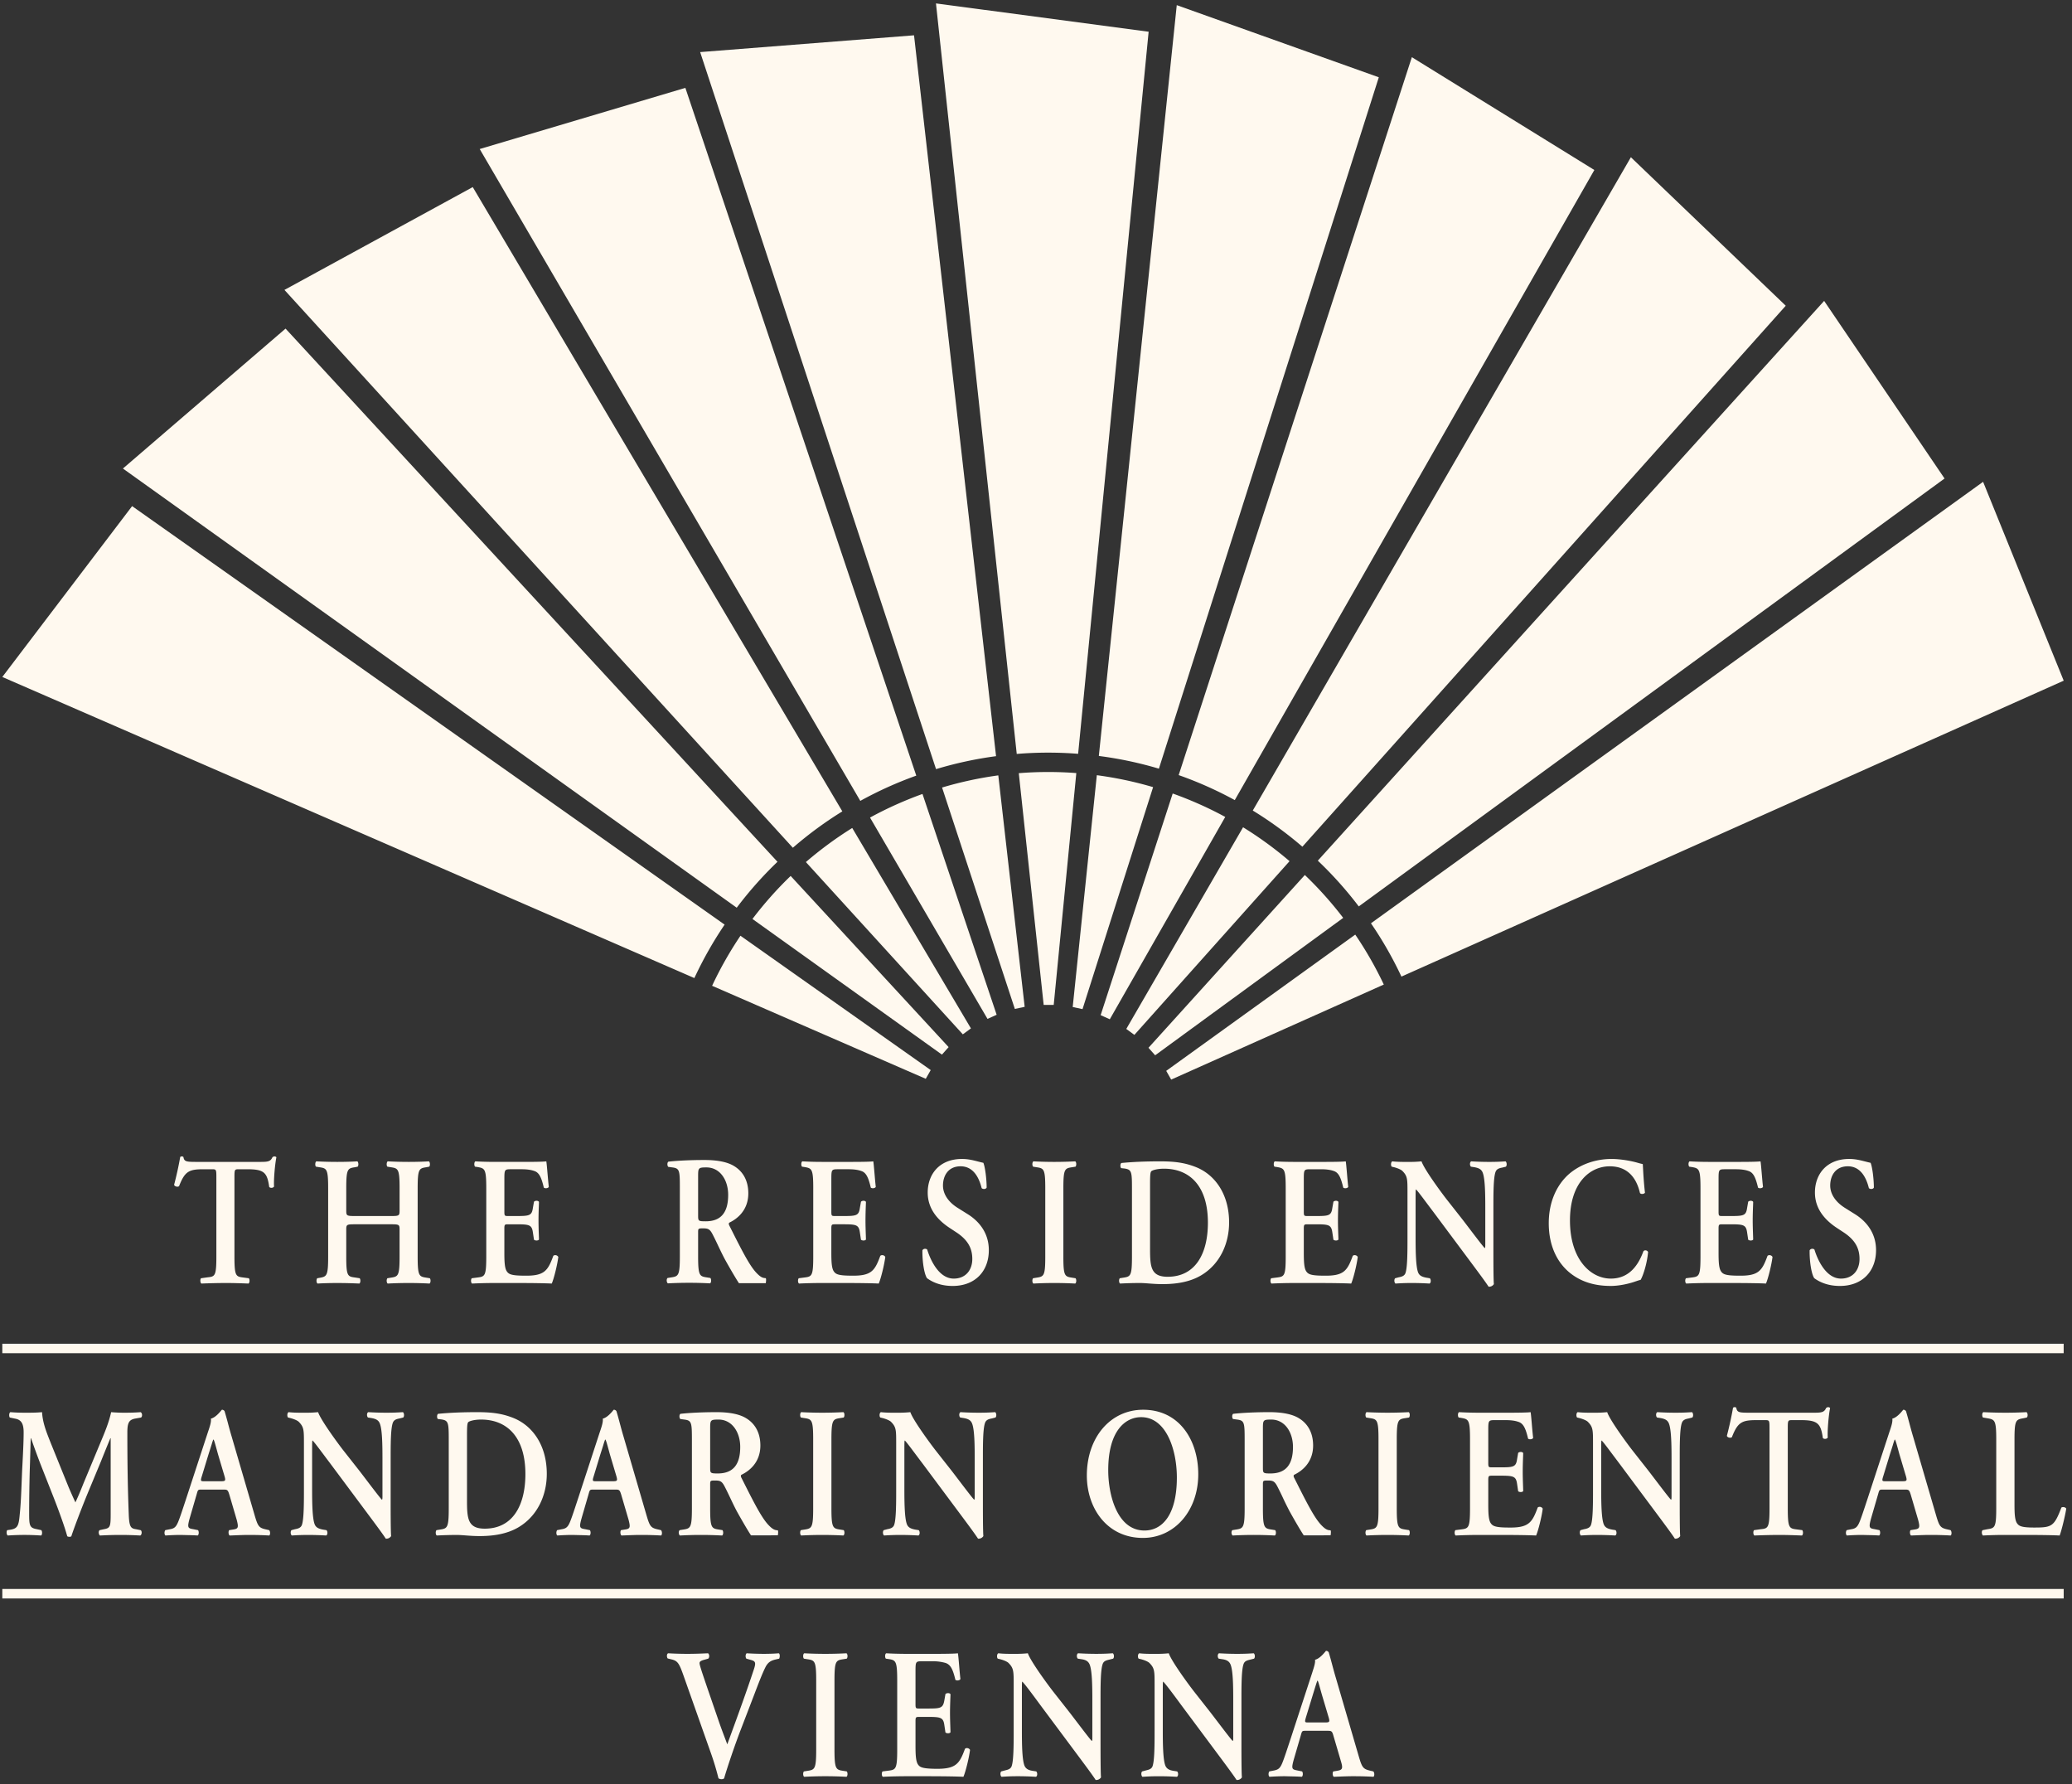 <svg width="194" height="167" fill="none" xmlns="http://www.w3.org/2000/svg"><rect width="100%" height="100%" fill="#333333" stroke="none"/><path fill-rule="evenodd" clip-rule="evenodd" d="M100.945 70.562a35.818 35.818 0 00-5.748.012L87.634.32l19.912 2.649-6.601 67.593zm-2.799 1.703c.885 0 1.762.034 2.629.1l-2.116 21.702h-.94l-2.33-21.692c.91-.073 1.83-.11 2.757-.11zm25.908 88.969c.413 0 .472-.035.354-.452l-.62-2.082a72.327 72.327 0 01-.199-.702c-.113-.405-.164-.587-.215-.67h-.029c-.058.12-.188.544-.432 1.339l-.01.033-.621 2.03c-.147.504-.117.504.237.504h1.535zm-1.772.781c-.173 0-.265 0-.326.043-.069.049-.098.154-.161.376l-.014.05-.606 2.083c-.295 1.024-.235 1.059.311 1.163l.427.087c.104.121.089.434-.029.503-.329-.024-.666-.031-1.045-.039h-.001l-.518-.013c-.487 0-.945.018-1.461.052-.103-.086-.118-.347-.015-.503l.443-.087c.428-.087.59-.226.811-.799.151-.383.343-.966.588-1.707v-.001l.136-.409 2.021-6.181.047-.147c.155-.482.274-.851.234-1.12.408-.096.797-.56.957-.751.043-.051.069-.082.076-.082.118 0 .192.052.251.139.118.39.225.789.332 1.188v.002c.107.399.214.798.332 1.188l2.125 7.274c.339 1.163.413 1.267 1.166 1.441l.221.052c.118.121.118.417.015.503a31.856 31.856 0 00-1.918-.052c-.467 0-.941.019-1.365.036h-.012l-.305.012-.119.004c-.118-.086-.133-.399-.044-.503l.324-.052c.531-.087.605-.191.384-.92l-.694-2.361c-.132-.469-.192-.469-.605-.469h-1.963zm-38.277-4.705c0-1.84-.132-1.909-.826-2.013l-.236-.035c-.104-.122-.089-.434.03-.504.56.035 1.254.053 1.903.053h2.819c.944 0 1.8-.018 1.992-.053.032.159.072.63.117 1.147v.001c.037.443.078.921.12 1.265-.06.139-.355.174-.473.07-.236-1.007-.457-1.424-.93-1.58a4.28 4.28 0 00-1.18-.156h-.99c-.633 0-.633.035-.633 1.024v2.934c0 .451.014.469.353.469h.709c1.284 0 1.505-.018 1.638-.764l.103-.59c.118-.122.399-.122.473.017l-.013.35v.001c-.014.41-.032.892-.032 1.385 0 .466.015.906.029 1.32l.016.503c-.074.121-.355.121-.473.017l-.103-.694c-.103-.73-.354-.764-1.638-.764h-.709c-.339 0-.353.034-.353.469v2.205c0 .885.029 1.51.25 1.805.177.243.428.365 1.668.382 1.874.017 2.199-.469 2.715-1.875.133-.121.384-.069.473.104-.09.729-.413 2.049-.62 2.518-.65-.035-1.919-.053-3.646-.053h-1.682c-.65 0-1.55.018-2.214.053-.118-.07-.132-.382-.03-.504l.547-.07c.694-.086.826-.139.826-1.979v-6.458zm19.038 6.007c0 .521 0 2.656.044 3.055a.521.521 0 01-.502.243c-.235-.364-.664-.954-1.726-2.378l-3.454-4.635c-.944-1.285-1.431-1.927-1.682-2.188-.044 0-.044.192-.044 1.111v3.386c0 1.302.014 2.899.266 3.42.132.26.383.382.752.434l.325.052c.132.122.118.451-.03.504a26.65 26.65 0 00-1.683-.053c-.62 0-1.018.018-1.534.053-.118-.088-.148-.382-.03-.504l.325-.087.041-.01c.265-.065.51-.125.608-.389.192-.539.192-2.048.192-3.42v-4.228c0-1.257 0-1.533-.487-2.022-.162-.156-.575-.295-.782-.347l-.221-.052c-.104-.104-.089-.451.059-.504.478.06 1.14.056 1.553.053h.189c.31 0 .663-.018 1.017-.053.252.747 1.86 2.934 2.377 3.594l1.475 1.875c.182.234.427.556.688.899l.001.001.001.001.001.001c.63.827 1.345 1.767 1.449 1.841.045-.052.045-.139.045-.417v-3.385c0-1.302-.015-2.899-.281-3.42-.133-.261-.369-.382-.738-.434l-.339-.052c-.133-.122-.118-.451.03-.504.575.035 1.121.053 1.697.053.634 0 1.018-.018 1.549-.053.118.087.148.382.03.504l-.339.086-.031.008c-.268.066-.505.124-.604.392-.207.538-.207 2.048-.207 3.42v4.149zm13.236 3.055c-.044-.399-.044-2.534-.044-3.055v-4.149c0-1.372 0-2.882.207-3.42.099-.268.336-.326.604-.392l.031-.008.339-.086c.118-.122.088-.417-.03-.504-.531.035-.915.053-1.549.053-.576 0-1.122-.018-1.697-.053-.148.053-.163.382-.03.504l.339.052c.369.052.605.173.738.434.266.521.28 2.118.28 3.42v3.385c0 .278 0 .365-.044.417-.104-.074-.819-1.014-1.449-1.841l-.001-.001-.001-.001-.001-.001c-.261-.343-.506-.665-.688-.899l-1.475-1.875c-.517-.66-2.126-2.847-2.376-3.594-.355.035-.709.053-1.019.053h-.188c-.413.003-1.074.007-1.553-.053-.148.053-.163.4-.059.504l.222.052c.206.052.619.191.781.347.488.489.488.765.487 2.022v4.228c0 1.372 0 2.881-.191 3.42-.099.264-.344.324-.609.389l-.041.01-.325.087c-.118.122-.088.416.03.504.517-.035.915-.053 1.535-.053.561 0 1.136.018 1.682.053.148-.053.162-.382.03-.504l-.325-.052c-.369-.052-.62-.174-.753-.434-.251-.521-.265-2.118-.265-3.42v-3.386c0-.919 0-1.111.044-1.111.251.261.738.903 1.683 2.188l3.453 4.635c1.062 1.424 1.49 2.014 1.726 2.378a.521.521 0 00.502-.243zm-25.4-93.339a34.7 34.7 0 012.591-.452l2.469 21.665-.92.197-6.813-20.725a34.48 34.48 0 012.673-.684zm2.38-2.25a35.733 35.733 0 00-5.618 1.213L65.555 4.876 85.58 3.305l7.68 67.479zm-9.327 4.522c.808-.362 1.621-.69 2.44-.984l6.944 20.669-.857.385L81.46 76.531c.8-.438 1.625-.848 2.471-1.227zm1.858-2.7a35.882 35.882 0 00-5.24 2.363L44.915 13.95 64.17 8.225l21.62 64.38zm-8.176 6.373a34.54 34.54 0 012.18-1.473l11.114 18.76-.76.556-14.693-16.126c.69-.596 1.41-1.169 2.16-1.717zm1.253-3.028a35.752 35.752 0 00-4.632 3.406L26.632 27.138l17.631-9.625L78.867 75.95zm-6.663 7.941a34.565 34.565 0 011.825-1.896l14.79 16.022-.626.702-17.741-12.697a34.687 34.687 0 011.752-2.13zm.592-3.222a35.84 35.84 0 00-3.817 4.299l-57.47-41.11L26.736 30.76l46.059 49.91zm-4.854 9.158c.438-.769.9-1.514 1.387-2.235l17.813 12.575-.464.816-20.004-8.706a34.53 34.53 0 011.268-2.45zm-.096-3.275a35.791 35.791 0 00-2.833 5.002L.216 63.37 12.37 47.377l55.477 39.175zm37.568-13.519c.864.186 1.715.402 2.55.648l-6.608 20.78-.919-.197 2.258-21.7c.905.12 1.811.276 2.719.47zm3.093-1.08a35.59 35.59 0 00-5.624-1.19L110.179.481l18.918 6.754-20.59 64.719zm3.853 3.352c.807.362 1.593.75 2.358 1.166L103.911 95.41l-.858-.384 6.746-20.748c.86.306 1.714.648 2.561 1.028zm3.251-.41a35.67 35.67 0 00-5.252-2.34l21.832-67.202 17.087 10.56-33.667 58.982zm3.066 4.083a34.301 34.301 0 012.063 1.634l-14.528 16.26-.759-.556 10.935-18.878a34.56 34.56 0 012.289 1.54zm3.265.28a35.759 35.759 0 00-4.645-3.386l35.401-61.153 14.501 13.9-45.257 50.638zm2.145 4.633c.589.66 1.147 1.337 1.676 2.029l-17.607 12.863-.626-.702 14.641-16.174c.659.63 1.299 1.292 1.916 1.984zm3.134.956a35.505 35.505 0 00-3.834-4.283l47.406-52.397 11.274 16.625-54.846 40.055zm1.129 4.98c.438.769.842 1.548 1.214 2.334l-19.907 8.897-.465-.817 17.699-12.755c.514.754 1 1.535 1.459 2.341zm2.865 1.59a35.371 35.371 0 00-2.854-4.99l57.315-41.326 7.548 18.615-62.009 27.701zM.216 126.67v-.885l193.004-.001v.885L.216 126.67zm0 22.956h193.006v-.885H.216v.885zm19.648-40.176c.38 0 .394.034.394.755v7.42c0 1.821-.132 1.872-.818 1.941l-.613.086c-.102.085-.088.429.03.498a61.97 61.97 0 012.262-.052c.643 0 1.3.018 2.146.052.117-.069.132-.378.03-.498l-.526-.069c-.686-.086-.818-.137-.818-1.958v-7.42c0-.721.015-.755.395-.755h.832c1.562 0 1.84.325 2.03 1.665.13.121.379.086.452-.051-.044-.55.073-2.027.218-2.731-.029-.052-.102-.086-.19-.086-.057 0-.115.034-.173.068l-.002.001c-.175.395-.393.446-1.109.446h-5.957c-.992 0-1.197-.017-1.27-.446-.029-.052-.087-.069-.146-.069-.073 0-.131.017-.16.069a32.052 32.052 0 01-.57 2.593c.059.172.366.224.467.12.54-1.391.935-1.579 2.278-1.579h.818zm13.343 5.152c-.744 0-.788.035-.788.498v2.525c0 1.821.131 1.872.818 1.958l.438.069c.102.12.087.429-.03.498a45.378 45.378 0 00-2.058-.051c-.643 0-1.3.017-1.854.051-.117-.069-.132-.378-.03-.498l.205-.035c.686-.12.817-.171.817-1.992v-6.389c0-1.821-.13-1.872-.817-1.975l-.321-.052c-.102-.086-.088-.43.029-.498.642.034 1.328.051 1.97.051.643 0 1.3-.017 1.87-.051.116.068.131.412.029.498l-.248.052c-.687.103-.818.154-.818 1.975v2.078c0 .481.044.515.788.515h3.416c.745 0 .79-.034.79-.515v-2.078c0-1.821-.132-1.872-.819-1.975l-.32-.052c-.103-.086-.088-.43.029-.498a38.98 38.98 0 001.97.051c.643 0 1.3-.017 1.883-.051.118.068.132.412.03.498l-.263.052c-.686.103-.817.154-.817 1.975v6.389c0 1.821.131 1.872.817 1.975l.321.052c.102.12.088.429-.029.498a37.003 37.003 0 00-3.912 0c-.117-.069-.132-.378-.03-.498l.321-.052c.687-.103.818-.154.818-1.975V115.1c0-.463-.044-.498-.789-.498h-3.416zm11.505-5.359c.686.121.817.172.817 1.993v6.389c0 1.821-.131 1.872-.817 1.958l-.54.069c-.103.12-.088.429.029.498a47.552 47.552 0 012.19-.052h1.664c1.708 0 2.964.018 3.606.052.205-.464.526-1.769.613-2.49-.087-.172-.336-.224-.467-.104-.511 1.392-.832 1.89-2.686 1.855-1.227 0-1.475-.137-1.65-.378-.22-.291-.248-.91-.248-1.786v-2.181c0-.43.014-.464.35-.464h.701c1.27 0 1.518.034 1.62.756l.103.687c.117.103.394.103.467-.017l-.016-.508v-.001a37.01 37.01 0 01-.028-1.295c0-.482.017-.955.032-1.358v-.001l.012-.358c-.073-.138-.35-.138-.467-.018l-.103.585c-.102.738-.35.755-1.62.755h-.7c-.337 0-.35-.017-.35-.464v-2.902c0-.979 0-1.014.627-1.014h.978c.394 0 .832.035 1.168.155.467.137.686.567.92 1.563.116.103.408.069.467-.069-.04-.341-.081-.815-.12-1.254-.043-.511-.083-.976-.114-1.133-.19.034-1.036.051-1.971.051h-2.788c-.643 0-1.329-.017-1.884-.051-.116.069-.131.378-.029.498l.234.034zm31.432 1.993c0-1.821-.131-1.872-.818-1.993l-.233-.034c-.102-.12-.088-.429.029-.498a32.52 32.52 0 001.883.051h2.789c.934 0 1.781-.017 1.97-.051.032.157.072.625.116 1.139.038.438.078.908.118 1.248-.058.138-.35.172-.467.069-.234-.996-.452-1.426-.92-1.563-.336-.12-.773-.155-1.168-.155h-.978c-.627 0-.627.035-.627 1.014v2.902c0 .447.014.464.35.464h.7c1.27 0 1.519-.017 1.621-.755l.103-.585c.116-.12.394-.12.467.018a78.54 78.54 0 01-.013.359 37.6 37.6 0 00-.031 1.358c0 .457.014.888.028 1.294v.004l.004.108.005.166.004.132.003.1c-.073.12-.35.12-.467.017l-.103-.687c-.102-.722-.35-.756-1.62-.756h-.7c-.337 0-.351.034-.351.464v2.181c0 .876.029 1.495.248 1.786.175.241.423.378 1.65.378 1.854.035 2.175-.463 2.686-1.855.131-.12.38-.068.467.104-.088.721-.409 2.026-.613 2.49-.642-.034-1.898-.052-3.606-.052h-1.665c-.642 0-1.533.018-2.19.052-.116-.069-.13-.378-.028-.498l.54-.069c.686-.086.817-.137.817-1.958v-6.389zm10.22 5.805c-.015 1.065.175 2.25.437 2.611.292.206 1.052.722 2.395.722 2.117 0 3.387-1.392 3.387-3.35 0-1.735-1.051-2.8-2-3.384l-.905-.567c-.964-.6-1.388-1.374-1.388-2.095 0-.91.482-1.804 1.65-1.804 1.242 0 1.752 1.152 1.971 2.044.132.121.394.104.468-.051 0-.808-.146-1.941-.307-2.319-.17-.038-.332-.079-.49-.12h-.001c-.483-.124-.938-.241-1.51-.241-2.13 0-3.21 1.443-3.21 3.144 0 1.546.962 2.593 2.058 3.314l.627.413c1.095.721 1.49 1.511 1.49 2.49 0 1.048-.629 1.838-1.738 1.838-1.43 0-2.219-1.838-2.482-2.714-.117-.12-.365-.103-.452.069zm13.198.584c0 1.821.13 1.872.817 1.975l.321.052c.103.12.088.429-.029.498a37.032 37.032 0 00-3.912 0c-.117-.069-.132-.378-.03-.498l.321-.052c.686-.103.818-.154.818-1.975v-6.389c0-1.821-.132-1.872-.818-1.975l-.32-.052c-.103-.12-.088-.429.029-.498a37.272 37.272 0 003.912 0c.117.069.132.378.029.498l-.321.052c-.686.103-.817.154-.817 1.975v6.389zm9.767 1.889c-1.548 0-1.65-.893-1.65-2.559v-6.046c0-.807.014-1.168.116-1.271.103-.103.57-.24 1.183-.24 2.438 0 4.117 1.649 4.117 5.049 0 2.903-1.168 5.067-3.766 5.067zm-4.045-10.134c.687.104.701.31.701 1.959v6.286c0 1.821-.131 1.872-.817 1.975l-.322.052c-.102.12-.087.429.03.498a36.308 36.308 0 011.854-.052c.236 0 .501.02.798.042.382.029.818.062 1.319.062 1.328 0 2.584-.207 3.62-.825 1.811-1.082 2.613-3.04 2.613-4.947 0-2.559-1.24-4.38-2.992-5.135-1.066-.447-2.059-.584-3.446-.584-1.43 0-2.599.051-3.65.154-.116.087-.116.395-.014.482l.306.033zm15.096 1.856c0-1.821-.131-1.872-.817-1.993l-.234-.034c-.102-.12-.088-.429.029-.498.555.034 1.241.051 1.884.051h2.788c.935 0 1.781-.017 1.971-.051.031.157.071.622.115 1.134.037.439.078.912.118 1.253-.058.138-.35.172-.467.069-.234-.996-.452-1.426-.919-1.563-.336-.12-.774-.155-1.169-.155h-.978c-.627 0-.627.035-.627 1.014v2.902c0 .447.014.464.35.464h.701c1.27 0 1.518-.017 1.62-.755l.103-.585c.117-.12.394-.12.467.018l-.013.359v.001c-.014.402-.031.875-.031 1.357 0 .456.014.888.028 1.293v.002c.006.175.012.344.016.509-.073.12-.35.12-.467.017l-.103-.687c-.102-.722-.35-.756-1.62-.756h-.701c-.336 0-.35.034-.35.464v2.181c0 .876.029 1.495.248 1.786.175.241.423.378 1.65.378 1.854.035 2.175-.463 2.686-1.855.131-.12.379-.068.467.104-.088.721-.409 2.026-.613 2.49-.642-.034-1.898-.052-3.606-.052h-1.664c-.643 0-1.533.018-2.19.052-.117-.069-.132-.378-.03-.498l.541-.069c.686-.086.817-.137.817-1.958v-6.389zm19.49 8.965c-.044-.395-.044-2.507-.044-3.023v-4.105c0-1.356 0-2.851.204-3.383.103-.275.351-.344.629-.396l.336-.085c.116-.12.087-.412-.03-.498-.525.034-.905.051-1.532.051-.57 0-1.11-.017-1.68-.051-.146.051-.16.378-.029.498l.336.052c.365.068.598.171.73.429.262.515.277 2.095.277 3.383v3.35c0 .275 0 .361-.044.412-.103-.073-.817-1.011-1.442-1.832l-.002-.003-.001-.001-.001-.001c-.254-.334-.493-.649-.67-.877l-1.46-1.855c-.511-.653-2.102-2.816-2.351-3.555a10.674 10.674 0 01-1.198.052h-.001c-.408.002-1.059.006-1.531-.052-.146.051-.161.395-.058.498l.218.052c.205.051.614.189.774.343.483.484.483.757.482 2v4.183c0 1.357 0 2.852-.19 3.384-.102.275-.365.343-.642.395l-.321.086c-.117.12-.088.412.029.498.511-.034.905-.052 1.518-.052.555 0 1.125.018 1.665.052.145-.052.16-.378.029-.498l-.322-.052c-.364-.069-.612-.172-.744-.429-.248-.515-.263-2.096-.263-3.384v-3.349c0-.91 0-1.099.044-1.099.178.184.467.57.965 1.235.198.264.429.572.699.929l3.417 4.586c1.051 1.408 1.474 1.992 1.708 2.353a.519.519 0 00.496-.241zm14.147-8.553c-.102.137-.365.155-.467.034-.248-1.082-.905-2.507-2.832-2.507-1.854 0-3.723 1.545-3.723 5.067 0 3.658 1.942 5.444 3.825 5.444 1.84 0 2.642-1.443 3.051-2.559.131-.155.365-.086.438.069-.102 1.15-.496 2.284-.701 2.61-.13.026-.26.07-.384.113a4.648 4.648 0 01-.126.042c-.321.12-1.329.412-2.278.412-1.445 0-2.686-.343-3.738-1.151-1.182-.91-2.073-2.473-2.073-4.723 0-2.01.76-3.573 1.84-4.552 1.08-.961 2.555-1.459 4.03-1.459.832 0 1.839.171 2.525.377.06.018.111.031.158.043l.045.011.064.015h.001l.141.035c.007.094.014.225.023.386v.014h.001v.004c.027.511.071 1.32.18 2.275zm4.38-2.405c.686.121.818.172.818 1.993v6.389c0 1.821-.132 1.872-.818 1.958l-.54.069c-.103.12-.088.429.029.498a47.53 47.53 0 012.19-.052h1.664c1.708 0 2.964.018 3.606.052.205-.464.526-1.769.613-2.49-.087-.172-.335-.224-.467-.104-.511 1.392-.832 1.89-2.686 1.855-1.227 0-1.475-.137-1.65-.378-.218-.291-.248-.91-.248-1.786v-2.181c0-.43.015-.464.351-.464h.7c1.27 0 1.518.034 1.621.756l.102.687c.117.103.394.103.467-.017-.004-.164-.01-.333-.016-.507v-.007c-.013-.405-.028-.835-.028-1.29 0-.482.017-.955.032-1.358l.012-.359c-.073-.138-.35-.138-.467-.018l-.102.585c-.103.738-.351.755-1.621.755h-.7c-.336 0-.351-.017-.351-.464v-2.902c0-.979 0-1.014.627-1.014h.979c.394 0 .832.035 1.168.155.467.137.686.567.92 1.563.116.103.409.069.467-.069-.041-.341-.081-.815-.119-1.254v-.001c-.044-.511-.083-.975-.114-1.132-.19.034-1.037.051-1.972.051h-2.788c-.643 0-1.328-.017-1.883-.051-.117.069-.132.378-.03.498l.234.034zm11.475 10.409c-.263-.361-.452-1.546-.438-2.611.088-.172.336-.189.453-.069.263.876 1.051 2.714 2.482 2.714 1.109 0 1.737-.79 1.737-1.838 0-.979-.394-1.769-1.489-2.49l-.628-.413c-1.095-.721-2.058-1.768-2.058-3.314 0-1.701 1.08-3.144 3.211-3.144.572 0 1.027.117 1.509.241h.003c.158.041.319.082.489.12.16.378.306 1.511.306 2.319-.073.155-.336.172-.467.051-.219-.892-.73-2.044-1.971-2.044-1.168 0-1.65.894-1.65 1.804 0 .721.424 1.495 1.387 2.095l.905.567c.949.584 2 1.649 2 3.384 0 1.958-1.269 3.35-3.386 3.35-1.344 0-2.103-.516-2.395-.722zm-103.801-5.329c-.707 0-.707-.035-.707-.59v-3.606c0-.797.015-.849.78-.849 1.283 0 2.034 1.195 2.034 2.566 0 1.647-.663 2.479-2.107 2.479zm-3.123-5.045c.692.086.706.294.706 1.959v6.345c0 1.838-.132 1.89-.825 1.994l-.324.052c-.132.122-.088.433.03.503.678-.035 1.34-.052 1.989-.052s1.311.017 1.96.052c.117-.07.132-.381.029-.503l-.324-.052c-.692-.104-.825-.156-.825-1.994v-2.219c0-.364.015-.381.457-.381.486 0 .648.069.913.589.157.299.325.653.498 1.017v.002l.001.001v.001l.001.001v.001l.001.001v.001l.001.001v.002h.001v.001l.001.001v.001c.217.454.44.925.66 1.327.899 1.612 1.289 2.187 1.289 2.187l2.513-.002s.069-.4-.006-.469l-.044-.004c-.167-.013-.367-.03-.746-.412-.682-.665-1.407-2.104-2.554-4.383l-.054-.107c-.059-.104-.089-.243 0-.295.722-.346 1.768-1.144 1.768-2.739 0-1.248-.545-2.063-1.296-2.531-.649-.417-1.65-.59-2.8-.59-1.209 0-2.461.052-3.389.156-.118.086-.118.364-.014.485l.383.053zm-49.786 33.954c.147.069.132.433-.03.503a32.004 32.004 0 00-1.797-.053c-.693 0-1.326.018-1.975.053-.118-.07-.176-.399-.03-.503l.399-.087c.589-.104.633-.243.633-1.422v-7.091h-.03c-.33.792-.528 1.285-.746 1.826l-.137.342-1.267 3.051c-.501 1.213-1.238 3.138-1.503 3.953-.06.07-.28.07-.383 0-.251-.936-.885-2.636-1.223-3.502l-1.312-3.329a76.98 76.98 0 01-.854-2.341h-.03c-.013.379-.026.859-.04 1.338-.016.595-.032 1.189-.049 1.592a156.856 156.856 0 00-.058 4.023c0 1.144.014 1.421.648 1.543l.486.104c.103.104.103.433-.014.503a22.855 22.855 0 00-3.124 0c-.133-.087-.133-.417-.044-.503l.25-.035c.707-.104.825-.364.914-1.422.098-.912.135-1.848.187-3.182v-.001l.034-.839c.01-.218.023-.445.035-.677.053-1.022.112-2.137.112-2.999 0-.814-.221-1.178-.796-1.282l-.5-.104c-.089-.122-.074-.451.058-.503.442.034.84.052 1.385.052.516 0 1.032 0 1.577-.052.055.967.39 1.815.733 2.682l.077.196 1.621 4.004c.118.296.501 1.162.693 1.561.235-.503.442-.988.766-1.803l1.385-3.329.223-.534c.392-.936.76-1.814.97-2.777.398.034.885.052 1.209.052.618 0 1.134-.018 1.547-.052.162.069.191.398.044.503l-.486.086c-.649.104-.796.399-.796 1.318 0 2.566.03 5.132.133 7.698.044 1.161.206 1.283.678 1.352l.427.087zm7.867-5.028c.118.416.059.451-.354.451h-1.533c-.353 0-.397 0-.235-.503l.619-2.029c.115-.354.203-.636.27-.852.086-.28.139-.449.172-.517h.03c.07.116.154.424.382 1.261l.03.108.619 2.081zm-2.448 1.274c.06-.043.152-.043.326-.043h1.96c.412 0 .456 0 .604.468l.692 2.358c.192.745.148.85-.383.919l-.324.052c-.088.104-.074.416.044.502.136-.004.281-.01.433-.016h.001c.423-.017.897-.036 1.364-.036.766 0 1.311.018 1.916.052.103-.086.103-.381-.016-.502l-.22-.052c-.752-.156-.826-.278-1.165-1.44l-2.121-7.264c-.118-.389-.225-.788-.332-1.186v-.002a38.9 38.9 0 00-.331-1.187.283.283 0 00-.251-.139c-.006 0-.032.032-.075.082-.16.191-.549.655-.956.75.044.295-.089.711-.28 1.266l-2.019 6.172-.123.374c-.25.757-.446 1.353-.599 1.742-.22.571-.383.728-.81.797l-.442.087c-.104.156-.089.416.014.502.516-.034.973-.052 1.46-.052.182.006.353.009.517.013h.001c.378.008.714.015 1.043.039.118-.069.133-.381.03-.502l-.428-.087c-.545-.087-.604-.139-.31-1.162l.605-2.08.014-.049c.062-.222.092-.327.16-.376zm17.995 1.257c0 .52 0 2.653.044 3.052a.524.524 0 01-.501.242c-.235-.364-.663-.953-1.724-2.375l-3.448-4.629a171.83 171.83 0 01-.708-.942l-.003-.004c-.5-.665-.79-1.053-.969-1.238-.044 0-.044.19-.044 1.109v3.381c0 1.3.015 2.895.266 3.415.132.26.383.365.75.434l.325.052c.133.121.118.451-.03.502a27.353 27.353 0 00-1.679-.051c-.619 0-1.017.017-1.533.051-.118-.086-.147-.381-.03-.502l.325-.087c.28-.052.545-.121.648-.399.192-.537.192-2.046.192-3.415v-4.219c0-1.258 0-1.534-.486-2.022-.162-.157-.575-.295-.781-.347l-.221-.053c-.103-.103-.089-.45.059-.502.476.059 1.135.055 1.547.052h.191c.31 0 .664-.018 1.017-.052.25.745 1.857 2.93 2.372 3.589l1.474 1.872c.184.238.435.567.7.916.626.822 1.333 1.751 1.436 1.824.044-.053.044-.139.044-.417v-3.38c0-1.301-.014-2.896-.28-3.416-.132-.26-.368-.364-.736-.433l-.339-.053c-.132-.121-.118-.45.03-.502.574.034 1.12.052 1.694.052.633 0 1.017-.018 1.547-.052.118.087.147.381.03.502l-.34.087c-.28.052-.53.122-.633.399-.206.537-.206 2.046-.206 3.416v4.143zm8.814 2.358c-1.561 0-1.665-.902-1.665-2.583v-6.103c0-.815.015-1.179.118-1.283.104-.104.575-.243 1.194-.243 2.46 0 4.155 1.664 4.155 5.097 0 2.93-1.179 5.115-3.802 5.115zm-4.081-10.229c.692.104.707.312.707 1.977v6.345c0 1.838-.132 1.89-.825 1.994l-.324.052c-.103.121-.089.433.03.502a36.93 36.93 0 011.87-.051c.24 0 .506.019.806.042.386.029.826.062 1.331.062 1.341 0 2.609-.208 3.655-.832 1.827-1.093 2.637-3.069 2.637-4.994 0-2.583-1.253-4.421-3.02-5.184-1.076-.451-2.079-.589-3.478-.589-1.444 0-2.623.052-3.684.156-.117.087-.117.399-.015.485l.31.035zm16.056 5.791c.413 0 .471-.035.354-.451l-.62-2.081-.029-.108c-.228-.837-.312-1.145-.383-1.261h-.03a5.529 5.529 0 00-.17.514c-.068.216-.156.5-.272.855l-.618 2.029c-.162.503-.118.503.236.503h1.532zm-1.768.78c-.174 0-.266 0-.327.043-.068.049-.098.153-.16.375l-.014.05-.604 2.08c-.295 1.023-.236 1.075.309 1.162l.427.087c.104.121.089.433-.029.502-.328-.024-.664-.031-1.041-.039h-.003c-.164-.004-.335-.007-.518-.013-.486 0-.943.018-1.459.052-.103-.086-.117-.346-.014-.502l.442-.087c.427-.069.59-.226.81-.797.153-.389.349-.984.598-1.741v-.001l.124-.374 2.019-6.172c.191-.555.324-.971.28-1.266.406-.095.794-.557.955-.748a.459.459 0 01.076-.084.28.28 0 01.25.139c.119.39.225.788.332 1.187.107.399.214.798.332 1.188l2.121 7.264c.34 1.162.413 1.284 1.165 1.44l.22.052c.118.121.118.416.016.502a31.776 31.776 0 00-1.917-.052c-.465 0-.938.019-1.36.036h-.011c-.149.006-.292.012-.426.016-.118-.086-.133-.398-.044-.502l.324-.052c.53-.069.575-.174.383-.919l-.692-2.358c-.148-.468-.192-.468-.605-.468h-1.96zm11.602-1.509c-.707 0-.707-.035-.707-.589v-3.606c0-.797.015-.85.781-.85 1.282 0 2.034 1.196 2.034 2.566 0 1.647-.663 2.479-2.108 2.479zm-3.123-5.045c.692.087.707.295.707 1.959v6.346c0 1.838-.132 1.89-.825 1.994l-.324.052c-.133.121-.089.433.03.503a36.603 36.603 0 013.948 0c.118-.07.133-.382.03-.503l-.325-.052c-.692-.104-.825-.156-.825-1.994v-2.219c0-.365.015-.381.457-.381.486 0 .649.069.913.589.157.3.326.654.5 1.019.217.458.443.934.664 1.339.9 1.612 1.29 2.187 1.29 2.187l2.513-.003s.068-.399-.006-.468l-.044-.004c-.167-.014-.368-.03-.746-.412-.683-.665-1.407-2.104-2.554-4.383l-.054-.107c-.06-.105-.089-.243 0-.295.722-.347 1.768-1.144 1.768-2.739 0-1.249-.546-2.064-1.297-2.532-.648-.416-1.65-.589-2.8-.589-1.208 0-2.46.052-3.389.156-.118.087-.118.364-.014.485l.383.052zm54.169 4.456c0 .554 0 .589.707.589 1.444 0 2.108-.832 2.108-2.479 0-1.37-.752-2.566-2.034-2.566-.766 0-.781.053-.781.85v3.606zm-1.709-2.497c0-1.664-.015-1.872-.707-1.959l-.383-.052c-.104-.121-.104-.398.014-.485.928-.104 2.181-.156 3.39-.156 1.149 0 2.151.173 2.799.589.751.468 1.297 1.283 1.297 2.532 0 1.595-1.047 2.392-1.769 2.739-.088.052-.059.19 0 .295l.06.118c1.144 2.272 1.867 3.708 2.548 4.372.379.382.579.398.746.412h.002l.019.002.024.002c.074.069.006.468.006.468l-2.514.003s-.39-.575-1.289-2.187a28.445 28.445 0 01-.666-1.341v-.001a29.912 29.912 0 00-.498-1.016c-.265-.52-.427-.589-.913-.589-.442 0-.457.016-.457.381v2.219c0 1.838.133 1.89.825 1.994l.324.052c.104.121.089.433-.029.503a36.605 36.605 0 00-3.949 0c-.118-.07-.162-.382-.03-.503l.325-.052c.692-.104.825-.156.825-1.994v-6.346zm-37.865 8.34c-.692-.104-.825-.156-.825-1.994v-6.449c0-1.838.133-1.89.825-1.994l.324-.053c.103-.121.089-.433-.03-.502a37.693 37.693 0 01-3.948 0c-.118.069-.132.381-.03.502l.325.053c.692.104.825.156.825 1.994v6.449c0 1.838-.133 1.89-.825 1.994l-.325.052c-.102.121-.088.433.03.502a37.693 37.693 0 013.949 0c.118-.069.132-.381.03-.502l-.325-.052zm13.357-2.445c0 .52 0 2.653.044 3.052a.523.523 0 01-.5.242c-.236-.364-.663-.953-1.724-2.375l-3.448-4.629c-.276-.364-.512-.678-.713-.947l-.003-.004-.003-.004c-.495-.66-.783-1.045-.96-1.229-.045 0-.045.19-.045 1.109v3.381c0 1.3.014 2.895.265 3.415.132.26.383.365.751.434l.325.052c.132.121.117.451-.03.502a27.356 27.356 0 00-1.68-.051c-.619 0-1.016.017-1.532.051-.118-.086-.147-.381-.03-.502l.325-.087c.28-.052.545-.121.648-.399.191-.537.191-2.046.191-3.415v-4.222c0-1.255 0-1.531-.486-2.019-.162-.157-.575-.295-.78-.347l-.221-.053c-.104-.103-.089-.45.058-.502.477.059 1.135.055 1.547.052h.192c.31 0 .663-.018 1.016-.052.25.745 1.857 2.93 2.373 3.589l1.473 1.872c.186.239.439.572.706.923.625.821 1.328 1.744 1.43 1.817.045-.053.045-.139.045-.417v-3.38c0-1.301-.014-2.896-.28-3.416-.132-.26-.368-.364-.737-.433l-.338-.053c-.133-.121-.118-.45.029-.502a28.2 28.2 0 001.694.052c.634 0 1.017-.018 1.548-.052.118.087.147.381.03.502l-.34.087c-.28.052-.53.122-.634.399-.206.537-.206 2.046-.206 3.416v4.143zm15.124 2.532c-2.519 0-3.389-3.26-3.389-5.652 0-3.693 1.607-4.959 3.08-4.959 2.343 0 3.345 3.034 3.345 5.652 0 3.485-1.356 4.959-3.036 4.959zm-.147.693c2.977 0 5.187-2.549 5.187-5.964 0-3.155-1.754-6.033-5.157-6.033-3.095 0-5.275 2.617-5.275 6.154 0 3.086 1.915 5.843 5.245 5.843zm23.773-2.774c0 1.838.132 1.89.825 1.994l.324.052c.103.121.088.433-.03.502a37.67 37.67 0 00-3.948 0c-.118-.069-.133-.381-.03-.502l.324-.052c.693-.104.825-.156.825-1.994v-6.449c0-1.838-.132-1.89-.825-1.994l-.324-.053c-.103-.121-.088-.433.03-.502a37.952 37.952 0 003.948 0c.118.069.133.381.03.502l-.324.053c-.693.104-.825.156-.825 1.994v6.449zm6.034-8.461c.692.122.825.174.825 2.011v6.45c0 1.838-.133 1.89-.825 1.977l-.545.069c-.104.121-.089.434.029.503a47.044 47.044 0 012.21-.053h1.68c1.724 0 2.991.018 3.639.053.207-.469.531-1.786.619-2.514-.088-.174-.339-.226-.471-.104-.516 1.404-.84 1.907-2.711 1.872-1.238 0-1.488-.139-1.665-.381-.221-.295-.251-.919-.251-1.804v-2.202c0-.433.015-.468.354-.468h.707c1.282 0 1.532.035 1.636.764l.102.693c.118.104.399.104.472-.017l-.006-.219-.008-.25-.001-.018v-.001c-.014-.418-.029-.862-.029-1.333 0-.5.018-.99.033-1.404l.005-.155.006-.175c-.073-.138-.354-.138-.472-.017l-.102.59c-.104.745-.354.762-1.636.762h-.707c-.339 0-.354-.017-.354-.468v-2.93c0-.988 0-1.022.634-1.022h.987c.398 0 .84.034 1.178.155.472.139.693.573.929 1.578.118.104.413.069.472-.069a43.203 43.203 0 01-.12-1.262v-.001c-.044-.517-.085-.988-.116-1.147-.192.034-1.047.052-1.99.052h-2.814a33.03 33.03 0 01-1.9-.052c-.119.069-.133.381-.03.503l.236.034zm20.46 8.01c0 .52 0 2.653.044 3.052a.523.523 0 01-.501.242c-.235-.364-.663-.953-1.724-2.375l-3.448-4.629-.711-.945c-.499-.666-.79-1.054-.968-1.239-.045 0-.045.19-.045 1.109v3.381c0 1.3.015 2.895.266 3.415.132.26.383.365.751.434l.324.052c.133.121.118.451-.029.502a27.372 27.372 0 00-1.68-.051c-.619 0-1.017.017-1.532.051-.118-.086-.148-.381-.03-.502l.324-.087c.28-.052.545-.121.649-.399.191-.537.191-2.046.191-3.415v-4.222c0-1.255 0-1.531-.486-2.019-.162-.157-.575-.295-.781-.347l-.221-.053c-.103-.103-.089-.45.059-.502.477.059 1.135.055 1.547.052h.192c.309 0 .663-.018 1.016-.052.25.745 1.857 2.93 2.373 3.589l1.473 1.872c.184.238.435.567.7.915v.001c.626.822 1.333 1.751 1.436 1.824.045-.053.045-.139.045-.417v-3.38c0-1.301-.015-2.896-.28-3.416-.133-.26-.368-.364-.737-.433l-.339-.053c-.132-.121-.118-.45.029-.502.575.034 1.12.052 1.695.052.633 0 1.016-.018 1.547-.052.118.087.147.381.03.502l-.339.087c-.28.052-.53.122-.634.399-.206.537-.206 2.046-.206 3.416v4.143zm8.009-7.801c.383 0 .397.034.397.762v7.49c0 1.838-.132 1.89-.825 1.959l-.618.087c-.104.087-.089.434.029.503a61.235 61.235 0 012.284-.053c.648 0 1.311.018 2.166.053.118-.069.132-.382.029-.503l-.53-.069c-.693-.087-.825-.139-.825-1.977v-7.49c0-.728.014-.762.398-.762h.84c1.576 0 1.856.329 2.047 1.681.133.121.384.087.458-.052-.045-.555.073-2.046.22-2.757-.029-.052-.103-.086-.191-.086-.059 0-.118.034-.177.069-.177.399-.398.451-1.12.451h-6.012c-1.001 0-1.208-.018-1.282-.451-.029-.052-.088-.069-.147-.069-.074 0-.133.017-.162.069a32.07 32.07 0 01-.575 2.618c.059.174.369.225.472.121.545-1.404.943-1.594 2.298-1.594h.826zm12.823 5.721c.413 0 .472-.035.354-.451l-.619-2.081-.022-.079v-.001c-.233-.858-.319-1.172-.391-1.289h-.029a5.505 5.505 0 00-.171.513c-.067.216-.155.5-.271.856l-.619 2.029c-.162.503-.118.503.236.503h1.532zm-1.768.78c-.173 0-.265 0-.326.043-.069.049-.098.153-.16.374l-.015.051-.604 2.08c-.294 1.023-.236 1.075.31 1.162l.427.087c.103.121.089.433-.029.502-.33-.024-.666-.031-1.044-.039h-.002c-.163-.004-.335-.007-.516-.013-.486 0-.943.018-1.459.052-.104-.086-.118-.346-.015-.502l.442-.087c.427-.069.589-.226.81-.797.153-.389.349-.984.599-1.742l.124-.374 2.019-6.172c.191-.555.324-.971.279-1.266.407-.095.796-.558.956-.749.043-.051.069-.083.076-.083.118 0 .191.053.25.139.117.388.224.785.33 1.182v.001c.108.4.215.801.334 1.192l2.121 7.264c.339 1.162.412 1.284 1.164 1.44l.221.052c.118.121.118.416.015.502a31.785 31.785 0 00-1.916-.052c-.466 0-.939.019-1.362.036h-.002c-.152.006-.297.012-.434.016-.118-.086-.132-.398-.044-.502l.325-.052c.53-.069.574-.174.382-.919l-.692-2.358c-.147-.468-.192-.468-.604-.468h-1.96zm12.531 3.173c-.222-.295-.251-.919-.251-1.786v-6.086c0-1.803.132-1.854.825-1.976l.324-.07c.118-.086.103-.433-.029-.502-.648.034-1.312.052-1.96.052-.678 0-1.341-.018-2.077-.052-.133.069-.133.416-.03.502l.413.07c.692.122.825.173.825 1.976v6.45c0 1.803-.133 1.855-.825 1.959l-.443.087c-.132.086-.088.433.03.503a38.55 38.55 0 012.107-.053h1.532c1.65 0 2.918.018 3.537.053.177-.468.501-1.786.618-2.514-.073-.139-.309-.191-.456-.104-.678 1.785-.914 1.872-2.55 1.872-1.178 0-1.414-.139-1.59-.381zM69.336 161.963c-.605 1.58-1.284 3.611-1.535 4.496-.03.052-.147.087-.25.087a.501.501 0 01-.281-.087 24.985 24.985 0 00-.68-2.274l-2.582-7.309c-.413-1.163-.545-1.406-1.136-1.545l-.354-.087c-.104-.121-.104-.433.044-.486.576.035 1.21.053 1.786.053.664 0 1.165-.018 1.948-.053.133.104.147.382.015.504l-.37.104c-.324.087-.442.173-.442.313 0 .156.118.537.723 2.309l1.063 3.09c.197.581.468 1.296.655 1.789l.091.242.065.173.283-.776c.72-1.971 1.491-4.083 2.182-6.168.236-.694.192-.833-.25-.955l-.429-.121c-.104-.139-.088-.417.03-.504a27.13 27.13 0 001.579.053c.531 0 1.018-.018 1.431-.053.118.087.103.365.03.504l-.37.086c-.339.087-.663.209-.914.712-.313.631-.626 1.452-1.054 2.574l-.451 1.176-.827 2.153zm9.622 3.802c-.693-.104-.826-.157-.826-1.997v-6.458c0-1.84.133-1.892.826-1.996l.325-.052c.103-.122.088-.434-.03-.504a36.727 36.727 0 01-3.955 0c-.118.07-.133.382-.03.504l.325.052c.694.104.827.156.827 1.996v6.458c0 1.84-.133 1.893-.827 1.997l-.324.052c-.104.122-.09.434.03.504a36.727 36.727 0 013.955 0c.117-.07.132-.382.029-.504l-.325-.052z" fill="#FFF9EF"/></svg>
